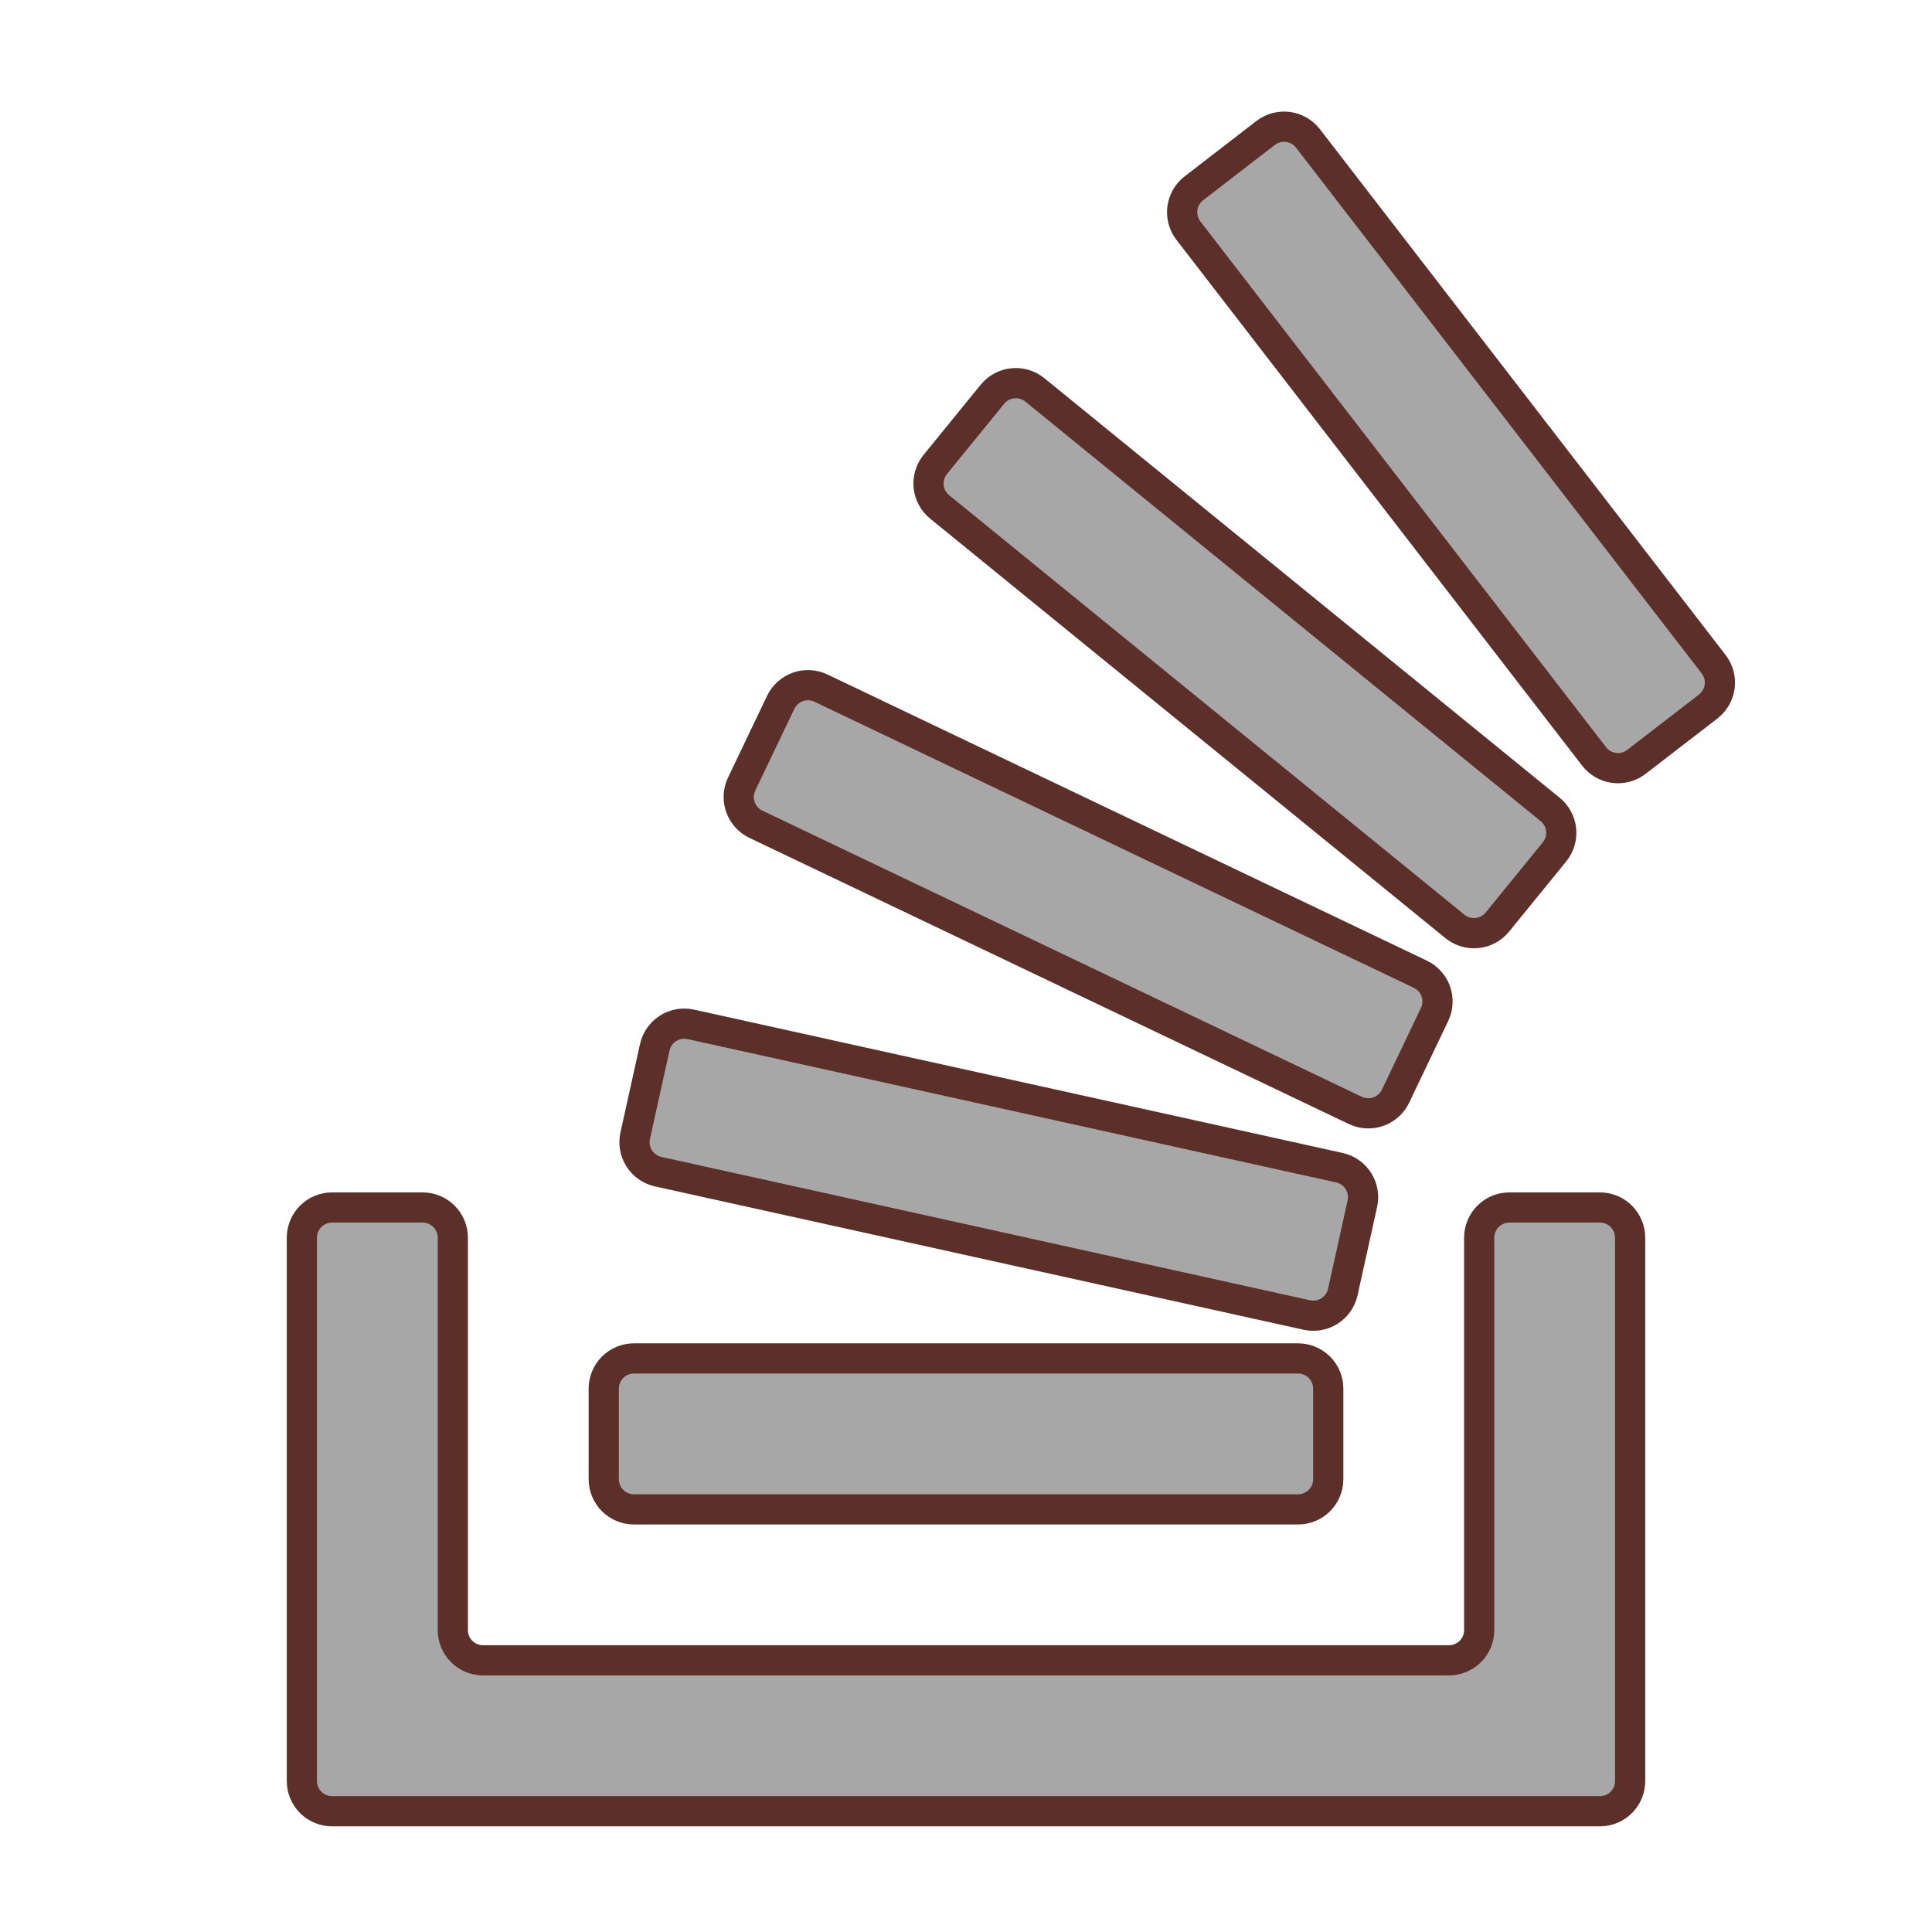 <?xml version="1.0" encoding="UTF-8" standalone="no"?><svg xmlns="http://www.w3.org/2000/svg" xmlns:xlink="http://www.w3.org/1999/xlink" clip-rule="evenodd" fill="#5c3028" fill-rule="evenodd" stroke-linejoin="round" stroke-miterlimit="2" viewBox="0 0 64 64"><g><path d="M0 0H64V64H0z" fill="none"/><path d="M251,300C250.735,300 250.48,299.895 250.293,299.707C250.105,299.52 250,299.265 250,299C250,295.586 250,284.414 250,281C250,280.735 250.105,280.48 250.293,280.293C250.48,280.105 250.735,280 251,280C251.871,280 253.129,280 254,280C254.265,280 254.52,280.105 254.707,280.293C254.895,280.48 255,280.735 255,281C255,283.727 255,291.273 255,294C255,294.552 255.448,295 256,295C260.976,295 283.024,295 288,295C288.552,295 289,294.552 289,294C289,291.273 289,283.727 289,281C289,280.735 289.105,280.48 289.293,280.293C289.48,280.105 289.735,280 290,280C290.871,280 292.129,280 293,280C293.265,280 293.52,280.105 293.707,280.293C293.895,280.48 294,280.735 294,281C294,284.414 294,295.586 294,299C294,299.265 293.895,299.52 293.707,299.707C293.52,299.895 293.265,300 293,300C287.101,300 256.899,300 251,300Z" fill="#a7a7a7" transform="translate(-240 -240)"/><path d="M253,280C252.735,280 252.48,280.105 252.293,280.293C252.105,280.48 252,280.735 252,281C252,284.414 252,295.586 252,299C252,299.265 252.105,299.52 252.293,299.707C252.48,299.895 252.735,300 253,300L293,300C287.101,300 256.899,300 251,300C250.735,300 250.48,299.895 250.293,299.707C250.105,299.52 250,299.265 250,299C250,295.586 250,284.414 250,281C250,280.735 250.105,280.48 250.293,280.293C250.48,280.105 250.735,280 251,280L253,280ZM292,280C291.735,280 291.48,280.105 291.293,280.293C291.105,280.48 291,280.735 291,281C291,283.727 291,291.273 291,294C291,294.552 290.552,295 290,295L288,295C288.552,295 289,294.552 289,294C289,291.273 289,283.727 289,281C289,280.735 289.105,280.48 289.293,280.293C289.48,280.105 289.735,280 290,280L292,280Z" fill="#a7a7a7" transform="translate(-240 -240)"/><path d="M251,300.5C256.899,300.5 287.101,300.5 293,300.5C293.398,300.5 293.779,300.342 294.061,300.061C294.342,299.779 294.5,299.398 294.5,299C294.5,295.586 294.5,284.414 294.5,281C294.5,280.602 294.342,280.221 294.061,279.939C293.779,279.658 293.398,279.5 293,279.5C292.129,279.5 290.871,279.5 290,279.5C289.602,279.5 289.221,279.658 288.939,279.939C288.658,280.221 288.5,280.602 288.5,281C288.5,283.727 288.5,291.273 288.5,294C288.5,294.276 288.276,294.5 288,294.5C283.024,294.5 260.976,294.5 256,294.5C255.724,294.5 255.5,294.276 255.5,294C255.5,291.273 255.5,283.727 255.5,281C255.5,280.602 255.342,280.221 255.061,279.939C254.779,279.658 254.398,279.5 254,279.5C253.129,279.5 251.871,279.5 251,279.5C250.602,279.5 250.221,279.658 249.939,279.939C249.658,280.221 249.5,280.602 249.5,281C249.5,284.414 249.5,295.586 249.5,299C249.5,299.398 249.658,299.779 249.939,300.061C250.221,300.342 250.602,300.5 251,300.5L251,300.5ZM251,299.5C250.867,299.5 250.74,299.447 250.646,299.354C250.553,299.26 250.5,299.133 250.5,299C250.5,295.586 250.5,284.414 250.5,281C250.5,280.867 250.553,280.74 250.646,280.646C250.74,280.553 250.867,280.5 251,280.5C251.871,280.5 253.129,280.5 254,280.5C254.133,280.5 254.26,280.553 254.354,280.646C254.447,280.74 254.5,280.867 254.5,281C254.5,283.727 254.5,291.273 254.5,294C254.5,294.828 255.172,295.5 256,295.5C260.976,295.5 283.024,295.5 288,295.5C288.828,295.5 289.5,294.828 289.5,294C289.5,291.273 289.5,283.727 289.5,281C289.5,280.867 289.553,280.74 289.646,280.646C289.74,280.553 289.867,280.5 290,280.5L293,280.5C293.133,280.5 293.26,280.553 293.354,280.646C293.447,280.74 293.5,280.867 293.5,281C293.5,284.414 293.5,295.586 293.5,299C293.5,299.133 293.447,299.26 293.354,299.354C293.26,299.447 293.133,299.5 293,299.5L251,299.5Z" transform="translate(-240 -240)"/><path d="M255,280.833C255,280.612 254.895,280.4 254.707,280.244C254.52,280.088 254.265,280 254,280C253.129,280 251.871,280 251,280C250.735,280 250.48,280.088 250.293,280.244C250.105,280.4 250,280.612 250,280.833C250,284.087 250,295.913 250,299.167C250,299.388 250.105,299.6 250.293,299.756C250.48,299.912 250.735,300 251,300C251.871,300 253.129,300 254,300C254.265,300 254.52,299.912 254.707,299.756C254.895,299.6 255,299.388 255,299.167C255,295.913 255,284.087 255,280.833Z" fill="#a7a7a7" transform="matrix(0 -1 1.2 0 -316 300)"/><path d="M255.5,280.833C255.5,280.502 255.342,280.184 255.061,279.949C254.779,279.715 254.398,279.583 254,279.583C253.129,279.583 251.871,279.583 251,279.583C250.602,279.583 250.221,279.715 249.939,279.949C249.658,280.184 249.5,280.502 249.5,280.833C249.5,284.087 249.5,295.913 249.5,299.167C249.5,299.498 249.658,299.816 249.939,300.051C250.221,300.285 250.602,300.417 251,300.417C251.871,300.417 253.129,300.417 254,300.417C254.398,300.417 254.779,300.285 255.061,300.051C255.342,299.816 255.5,299.498 255.5,299.167C255.5,295.913 255.5,284.087 255.5,280.833ZM254.5,280.833C254.5,284.087 254.5,295.913 254.5,299.167C254.5,299.277 254.447,299.383 254.354,299.461C254.26,299.539 254.133,299.583 254,299.583C253.129,299.583 251.871,299.583 251,299.583C250.867,299.583 250.74,299.539 250.646,299.461C250.553,299.383 250.5,299.277 250.5,299.167C250.5,295.913 250.5,284.087 250.5,280.833C250.5,280.723 250.553,280.617 250.646,280.539C250.74,280.461 250.867,280.417 251,280.417C251.871,280.417 253.129,280.417 254,280.417C254.133,280.417 254.26,280.461 254.354,280.539C254.447,280.617 254.5,280.723 254.5,280.833Z" transform="matrix(0 -1 1.2 0 -316 300)"/><path d="M255,280.833C255,280.612 254.895,280.4 254.707,280.244C254.52,280.088 254.265,280 254,280C253.129,280 251.871,280 251,280C250.735,280 250.48,280.088 250.293,280.244C250.105,280.4 250,280.612 250,280.833C250,284.087 250,295.913 250,299.167C250,299.388 250.105,299.6 250.293,299.756C250.48,299.912 250.735,300 251,300C251.871,300 253.129,300 254,300C254.265,300 254.52,299.912 254.707,299.756C254.895,299.6 255,299.388 255,299.167C255,295.913 255,284.087 255,280.833Z" fill="#a7a7a7" transform="matrix(.792 -.611 .733 .95 -364.483 -106.401)"/><path d="M255.5,280.833C255.5,280.502 255.342,280.184 255.061,279.949C254.779,279.715 254.398,279.583 254,279.583C253.129,279.583 251.871,279.583 251,279.583C250.602,279.583 250.221,279.715 249.939,279.949C249.658,280.184 249.5,280.502 249.5,280.833C249.5,284.087 249.5,295.913 249.5,299.167C249.5,299.498 249.658,299.816 249.939,300.051C250.221,300.285 250.602,300.417 251,300.417C251.871,300.417 253.129,300.417 254,300.417C254.398,300.417 254.779,300.285 255.061,300.051C255.342,299.816 255.5,299.498 255.5,299.167C255.5,295.913 255.5,284.087 255.5,280.833ZM254.5,280.833C254.5,284.087 254.5,295.913 254.5,299.167C254.5,299.277 254.447,299.383 254.354,299.461C254.26,299.539 254.133,299.583 254,299.583C253.129,299.583 251.871,299.583 251,299.583C250.867,299.583 250.74,299.539 250.646,299.461C250.553,299.383 250.5,299.277 250.5,299.167C250.5,295.913 250.5,284.087 250.5,280.833C250.5,280.723 250.553,280.617 250.646,280.539C250.74,280.461 250.867,280.417 251,280.417C251.871,280.417 253.129,280.417 254,280.417C254.133,280.417 254.26,280.461 254.354,280.539C254.447,280.617 254.5,280.723 254.5,280.833Z" transform="matrix(.792 -.611 .733 .95 -364.483 -106.401)"/><path d="M255,280.833C255,280.612 254.895,280.4 254.707,280.244C254.52,280.088 254.265,280 254,280C253.129,280 251.871,280 251,280C250.735,280 250.48,280.088 250.293,280.244C250.105,280.4 250,280.612 250,280.833C250,284.087 250,295.913 250,299.167C250,299.388 250.105,299.6 250.293,299.756C250.48,299.912 250.735,300 251,300C251.871,300 253.129,300 254,300C254.265,300 254.52,299.912 254.707,299.756C254.895,299.6 255,299.388 255,299.167C255,295.913 255,284.087 255,280.833Z" fill="#a7a7a7" transform="matrix(.631 -.775 .931 .758 -388.079 -2.33)"/><path d="M255.5,280.833C255.5,280.502 255.342,280.184 255.061,279.949C254.779,279.715 254.398,279.583 254,279.583C253.129,279.583 251.871,279.583 251,279.583C250.602,279.583 250.221,279.715 249.939,279.949C249.658,280.184 249.5,280.502 249.5,280.833C249.5,284.087 249.5,295.913 249.5,299.167C249.5,299.498 249.658,299.816 249.939,300.051C250.221,300.285 250.602,300.417 251,300.417C251.871,300.417 253.129,300.417 254,300.417C254.398,300.417 254.779,300.285 255.061,300.051C255.342,299.816 255.5,299.498 255.5,299.167C255.5,295.913 255.5,284.087 255.5,280.833ZM254.5,280.833C254.5,284.087 254.5,295.913 254.5,299.167C254.5,299.277 254.447,299.383 254.354,299.461C254.26,299.539 254.133,299.583 254,299.583C253.129,299.583 251.871,299.583 251,299.583C250.867,299.583 250.74,299.539 250.646,299.461C250.553,299.383 250.5,299.277 250.5,299.167C250.5,295.913 250.5,284.087 250.5,280.833C250.5,280.723 250.553,280.617 250.646,280.539C250.74,280.461 250.867,280.417 251,280.417C251.871,280.417 253.129,280.417 254,280.417C254.133,280.417 254.26,280.461 254.354,280.539C254.447,280.617 254.5,280.723 254.5,280.833Z" transform="matrix(.631 -.775 .931 .758 -388.079 -2.33)"/><path d="M255,280.833C255,280.612 254.895,280.4 254.707,280.244C254.52,280.088 254.265,280 254,280C253.129,280 251.871,280 251,280C250.735,280 250.48,280.088 250.293,280.244C250.105,280.4 250,280.612 250,280.833C250,284.087 250,295.913 250,299.167C250,299.388 250.105,299.6 250.293,299.756C250.48,299.912 250.735,300 251,300C251.871,300 253.129,300 254,300C254.265,300 254.52,299.912 254.707,299.756C254.895,299.6 255,299.388 255,299.167C255,295.913 255,284.087 255,280.833Z" fill="#a7a7a7" transform="matrix(.431 -.902 1.083 .517 -386.852 107.614)"/><path d="M255.5,280.833C255.5,280.502 255.342,280.184 255.061,279.949C254.779,279.715 254.398,279.583 254,279.583C253.129,279.583 251.871,279.583 251,279.583C250.602,279.583 250.221,279.715 249.939,279.949C249.658,280.184 249.5,280.502 249.5,280.833C249.5,284.087 249.5,295.913 249.5,299.167C249.5,299.498 249.658,299.816 249.939,300.051C250.221,300.285 250.602,300.417 251,300.417C251.871,300.417 253.129,300.417 254,300.417C254.398,300.417 254.779,300.285 255.061,300.051C255.342,299.816 255.5,299.498 255.5,299.167C255.5,295.913 255.5,284.087 255.5,280.833ZM254.5,280.833C254.5,284.087 254.5,295.913 254.5,299.167C254.5,299.277 254.447,299.383 254.354,299.461C254.26,299.539 254.133,299.583 254,299.583C253.129,299.583 251.871,299.583 251,299.583C250.867,299.583 250.74,299.539 250.646,299.461C250.553,299.383 250.5,299.277 250.5,299.167C250.5,295.913 250.5,284.087 250.5,280.833C250.5,280.723 250.553,280.617 250.646,280.539C250.74,280.461 250.867,280.417 251,280.417C251.871,280.417 253.129,280.417 254,280.417C254.133,280.417 254.26,280.461 254.354,280.539C254.447,280.617 254.5,280.723 254.5,280.833Z" transform="matrix(.431 -.902 1.083 .517 -386.852 107.614)"/><path d="M255,280.833C255,280.612 254.895,280.4 254.707,280.244C254.52,280.088 254.265,280 254,280C253.129,280 251.871,280 251,280C250.735,280 250.48,280.088 250.293,280.244C250.105,280.4 250,280.612 250,280.833C250,284.087 250,295.913 250,299.167C250,299.388 250.105,299.6 250.293,299.756C250.48,299.912 250.735,300 251,300C251.871,300 253.129,300 254,300C254.265,300 254.52,299.912 254.707,299.756C254.895,299.6 255,299.388 255,299.167C255,295.913 255,284.087 255,280.833Z" fill="#a7a7a7" transform="matrix(.216 -.976 1.172 .259 -361.334 210.077)"/><path d="M255.5,280.833C255.5,280.502 255.342,280.184 255.061,279.949C254.779,279.715 254.398,279.583 254,279.583C253.129,279.583 251.871,279.583 251,279.583C250.602,279.583 250.221,279.715 249.939,279.949C249.658,280.184 249.5,280.502 249.5,280.833C249.5,284.087 249.5,295.913 249.5,299.167C249.5,299.498 249.658,299.816 249.939,300.051C250.221,300.285 250.602,300.417 251,300.417C251.871,300.417 253.129,300.417 254,300.417C254.398,300.417 254.779,300.285 255.061,300.051C255.342,299.816 255.5,299.498 255.5,299.167C255.5,295.913 255.5,284.087 255.5,280.833ZM254.5,280.833C254.5,284.087 254.5,295.913 254.5,299.167C254.5,299.277 254.447,299.383 254.354,299.461C254.26,299.539 254.133,299.583 254,299.583C253.129,299.583 251.871,299.583 251,299.583C250.867,299.583 250.74,299.539 250.646,299.461C250.553,299.383 250.5,299.277 250.5,299.167C250.5,295.913 250.5,284.087 250.5,280.833C250.5,280.723 250.553,280.617 250.646,280.539C250.74,280.461 250.867,280.417 251,280.417C251.871,280.417 253.129,280.417 254,280.417C254.133,280.417 254.26,280.461 254.354,280.539C254.447,280.617 254.5,280.723 254.5,280.833Z" transform="matrix(.216 -.976 1.172 .259 -361.334 210.077)"/></g></svg>
